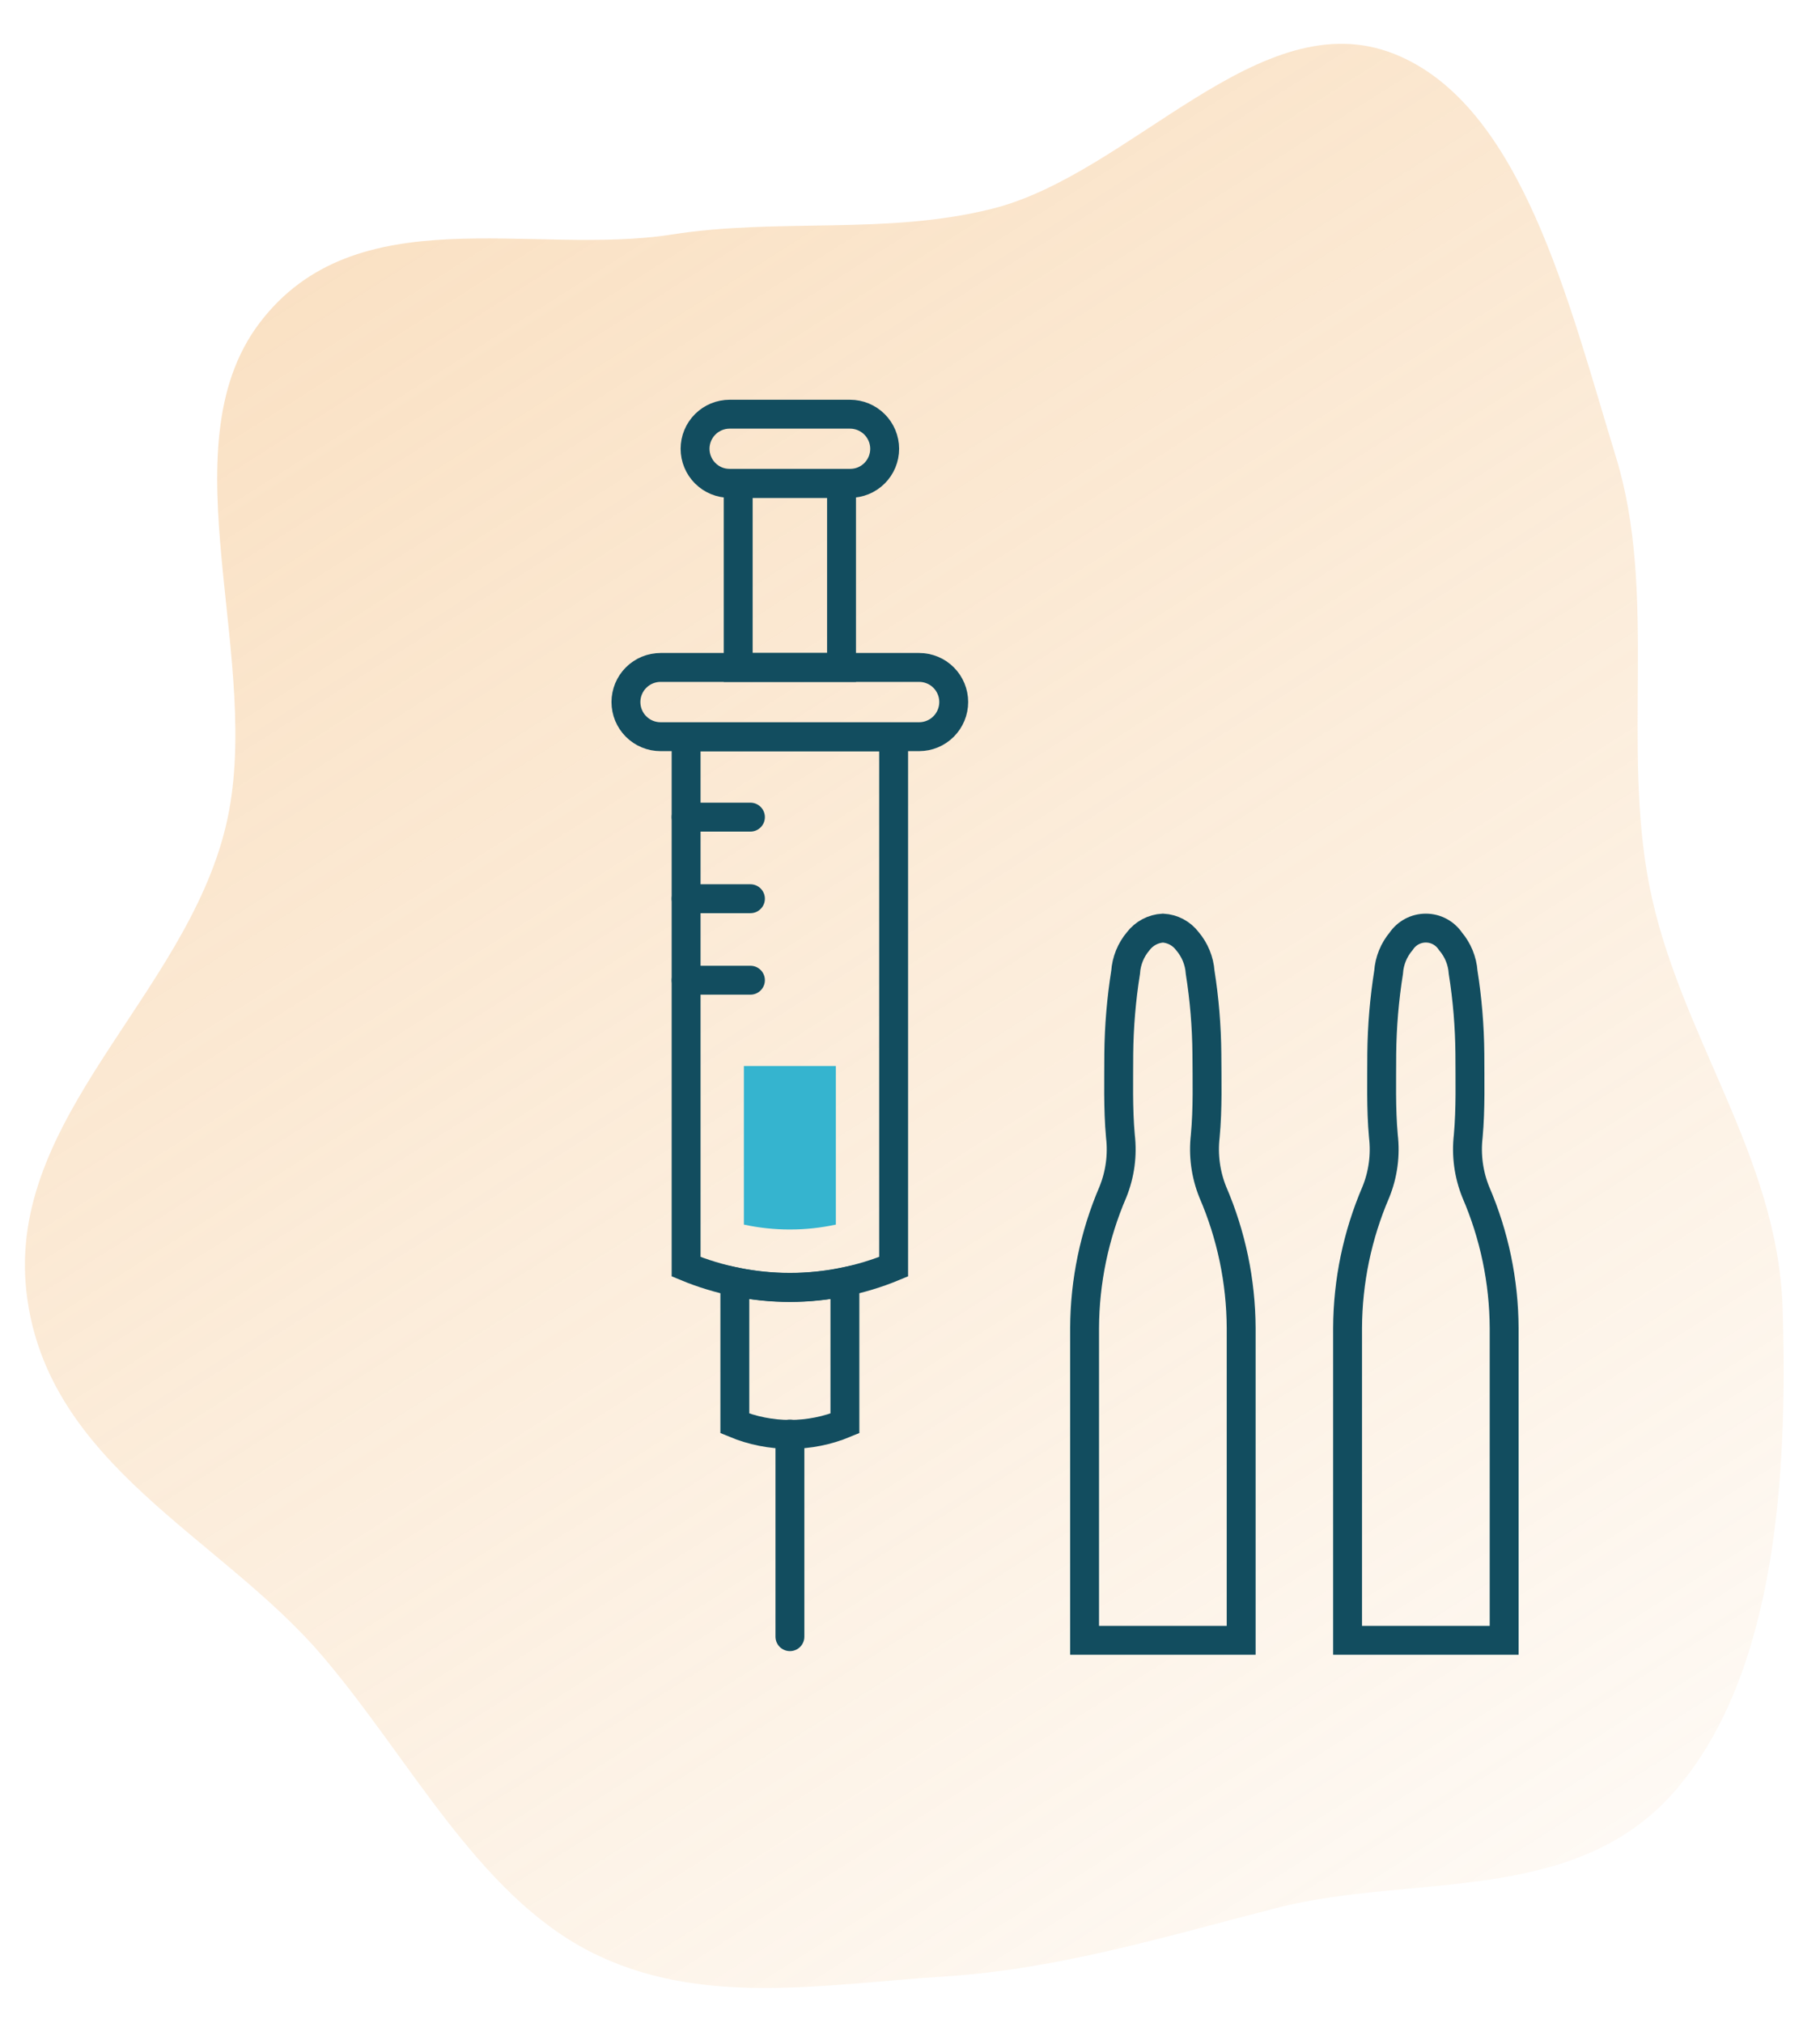 <?xml version="1.0" encoding="UTF-8"?> <svg xmlns="http://www.w3.org/2000/svg" width="189" height="210" viewBox="0 0 189 210" fill="none"> <path fill-rule="evenodd" clip-rule="evenodd" d="M98.022 205.193C85.566 205.975 72.624 208.459 61.181 202.554C49.534 196.543 42.558 182.539 33.432 171.861C22.829 159.454 4.825 152.049 2.753 134.189C0.648 116.035 19.203 103.446 23.448 85.776C27.531 68.778 17.087 46.616 26.924 33.569C36.926 20.304 55.207 26.621 69.764 24.346C80.93 22.6 91.977 24.434 103.015 21.677C117.485 18.062 130.826 0.046 144.796 5.602C158.041 10.87 162.91 31.478 167.809 47.446C172.129 61.532 168.409 77.289 171.279 91.938C174.306 107.391 184.62 119.881 185.117 135.795C185.658 153.14 184.444 173.475 174.205 185.618C163.784 197.975 146.747 194.433 132.603 198.067C121.013 201.045 109.829 204.451 98.022 205.193Z" fill="url(#paint0_linear_789_62)" fill-opacity="0.42"></path> <path d="M92.8 131.5C89.384 132.916 85.723 133.645 82.025 133.645C78.327 133.645 74.666 132.916 71.25 131.5V76.5H92.8V131.5Z" stroke="#124D5F" stroke-width="3" stroke-miterlimit="10" stroke-linecap="round"></path> <path d="M82.02 127.64C83.627 127.642 85.23 127.471 86.8 127.13V110.67H77.25V127.13C78.817 127.47 80.416 127.641 82.02 127.64V127.64Z" fill="#35B4CF"></path> <path d="M76.31 133.07V147.77C78.121 148.522 80.064 148.91 82.025 148.91C83.987 148.91 85.929 148.522 87.74 147.77V133.07C83.971 133.86 80.079 133.86 76.31 133.07V133.07Z" stroke="#124D5F" stroke-width="3" stroke-miterlimit="10" stroke-linecap="round"></path> <path d="M82.03 148.88V169.91" stroke="#124D5F" stroke-width="3" stroke-miterlimit="10" stroke-linecap="round"></path> <path d="M95.45 76.48H68.6C67.645 76.48 66.73 76.101 66.054 75.426C65.379 74.751 65 73.835 65 72.88C65.003 71.927 65.383 71.014 66.058 70.341C66.733 69.668 67.647 69.29 68.6 69.29H95.45C96.402 69.29 97.315 69.668 97.989 70.341C98.662 71.015 99.04 71.928 99.04 72.88C99.04 73.833 98.662 74.747 97.989 75.422C97.316 76.097 96.403 76.477 95.45 76.48V76.48Z" stroke="#124D5F" stroke-width="3" stroke-miterlimit="10" stroke-linecap="round"></path> <path d="M88.27 50.18H75.77C75.299 50.18 74.832 50.087 74.396 49.907C73.961 49.726 73.565 49.462 73.232 49.129C72.898 48.795 72.634 48.399 72.454 47.964C72.273 47.528 72.18 47.062 72.18 46.59C72.18 45.638 72.558 44.725 73.232 44.051C73.905 43.378 74.818 43 75.77 43H88.27C89.223 43 90.137 43.378 90.812 44.051C91.487 44.724 91.868 45.637 91.87 46.59V46.59C91.87 47.062 91.777 47.53 91.596 47.966C91.415 48.402 91.15 48.799 90.815 49.132C90.481 49.466 90.084 49.73 89.647 49.91C89.21 50.089 88.742 50.181 88.27 50.18V50.18Z" stroke="#124D5F" stroke-width="3" stroke-miterlimit="10" stroke-linecap="round"></path> <path d="M87.39 50.18H76.66V69.29H87.39V50.18Z" stroke="#124D5F" stroke-width="3" stroke-miterlimit="10" stroke-linecap="round"></path> <path d="M71.25 84.83H77.93" stroke="#124D5F" stroke-width="3" stroke-miterlimit="10" stroke-linecap="round"></path> <path d="M71.25 93.3H77.93" stroke="#124D5F" stroke-width="3" stroke-miterlimit="10" stroke-linecap="round"></path> <path d="M71.25 101.76H77.93" stroke="#124D5F" stroke-width="3" stroke-miterlimit="10" stroke-linecap="round"></path> <path d="M125.94 123.75C125.201 121.912 124.933 119.918 125.16 117.95C125.43 115.1 125.34 112.03 125.33 109.38C125.306 106.553 125.072 103.732 124.63 100.94C124.545 99.75 124.083 98.619 123.31 97.71C123.009 97.311 122.626 96.983 122.185 96.748C121.745 96.513 121.258 96.378 120.76 96.35C120.26 96.379 119.773 96.515 119.331 96.75C118.889 96.985 118.503 97.312 118.2 97.71C117.43 98.62 116.971 99.751 116.89 100.94C116.447 103.732 116.21 106.553 116.18 109.38C116.18 112.03 116.09 115.1 116.35 117.95C116.582 119.918 116.314 121.913 115.57 123.75C113.651 128.211 112.651 133.014 112.63 137.87V170.29H128.89V137.87C128.869 133.013 127.866 128.21 125.94 123.75V123.75Z" stroke="#124D5F" stroke-width="3" stroke-miterlimit="10" stroke-linecap="round"></path> <path d="M153.25 123.75C152.511 121.912 152.243 119.918 152.47 117.95C152.73 115.1 152.64 112.03 152.64 109.38C152.616 106.553 152.382 103.732 151.94 100.94C151.855 99.75 151.393 98.619 150.62 97.71C150.338 97.291 149.958 96.948 149.512 96.711C149.067 96.474 148.57 96.35 148.065 96.35C147.56 96.35 147.063 96.474 146.618 96.711C146.172 96.948 145.792 97.291 145.51 97.71C144.74 98.62 144.281 99.751 144.2 100.94C143.757 103.732 143.52 106.553 143.49 109.38C143.49 112.03 143.4 115.1 143.66 117.95C143.892 119.918 143.624 121.913 142.88 123.75C140.961 128.211 139.961 133.014 139.94 137.87V170.29H156.2V137.87C156.179 133.013 155.176 128.21 153.25 123.75V123.75Z" stroke="#124D5F" stroke-width="3" stroke-miterlimit="10" stroke-linecap="round"></path> <defs> <linearGradient id="paint0_linear_789_62" x1="20.63" y1="-10.264" x2="180.736" y2="241.954" gradientUnits="userSpaceOnUse"> <stop stop-color="#F1AE5F"></stop> <stop offset="1" stop-color="#F1AE5F" stop-opacity="0"></stop> </linearGradient> </defs> </svg> 